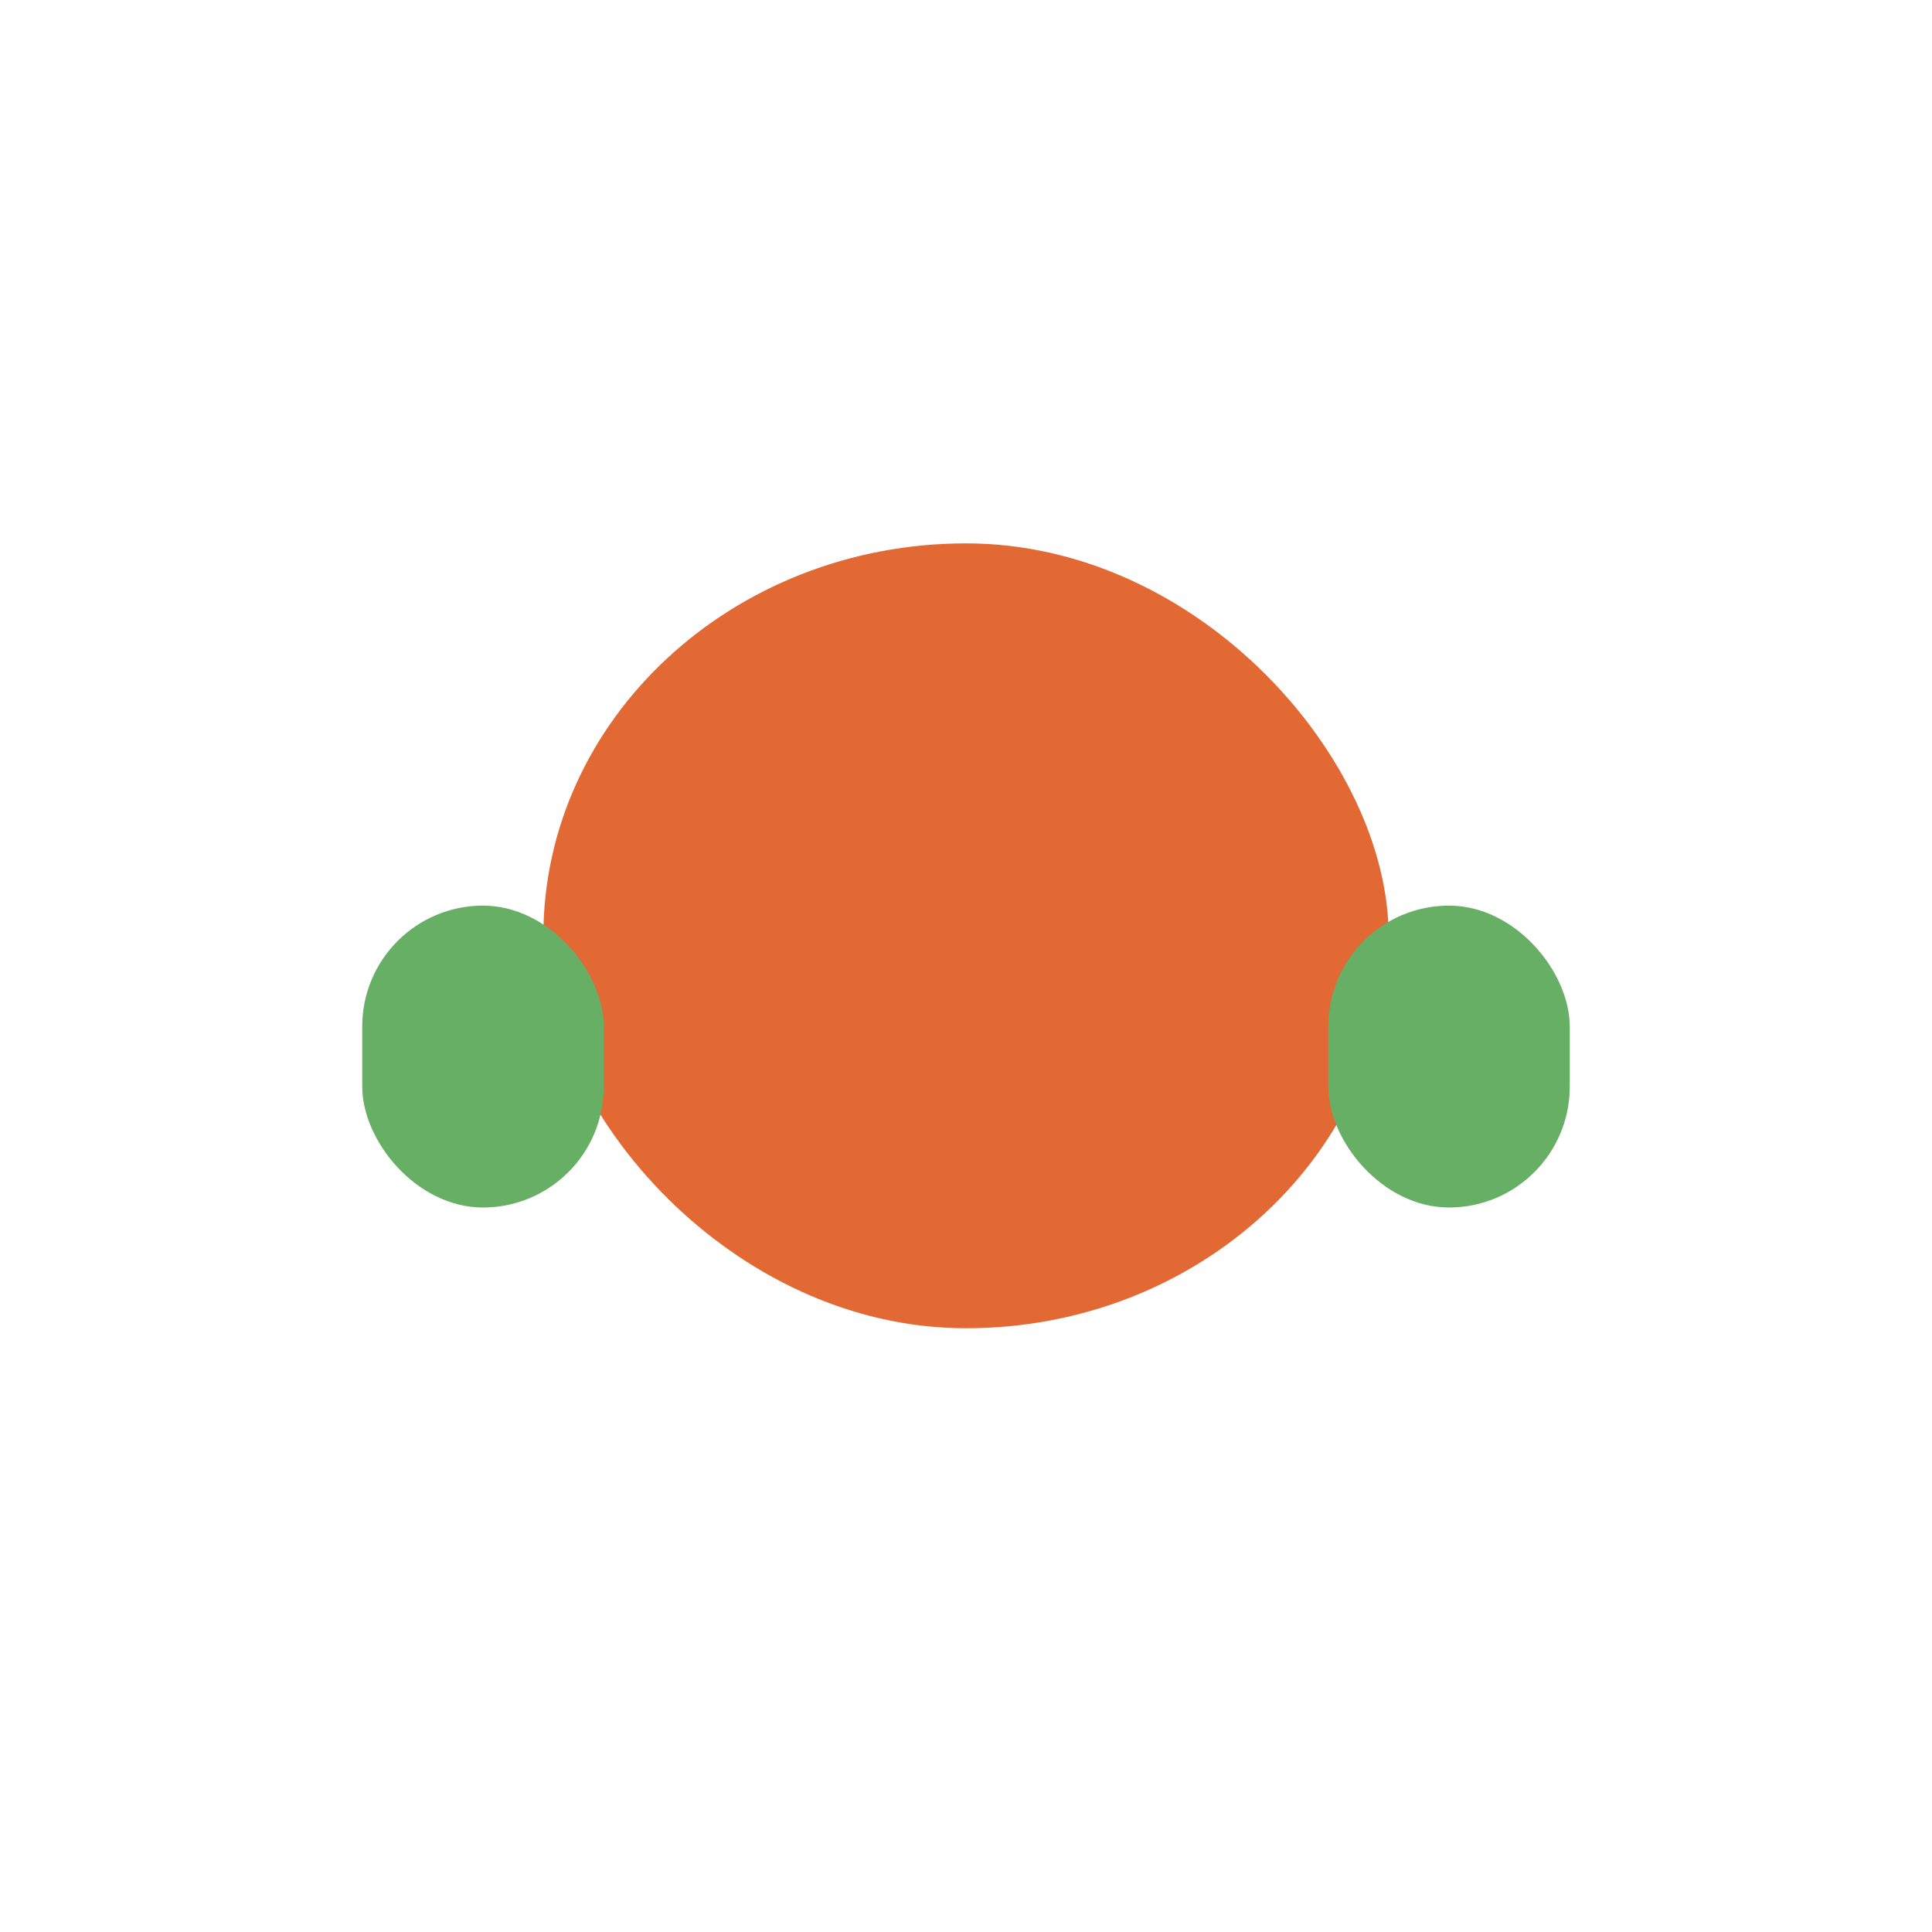 <?xml version="1.0" encoding="UTF-8"?>
<svg xmlns="http://www.w3.org/2000/svg" width="32" height="32" viewBox="0 0 32 32"><rect x="9" y="9" width="14" height="13" rx="7" fill="#E26834"/><rect x="6" y="15" width="4" height="5" rx="2" fill="#67AF65"/><rect x="22" y="15" width="4" height="5" rx="2" fill="#67AF65"/></svg>